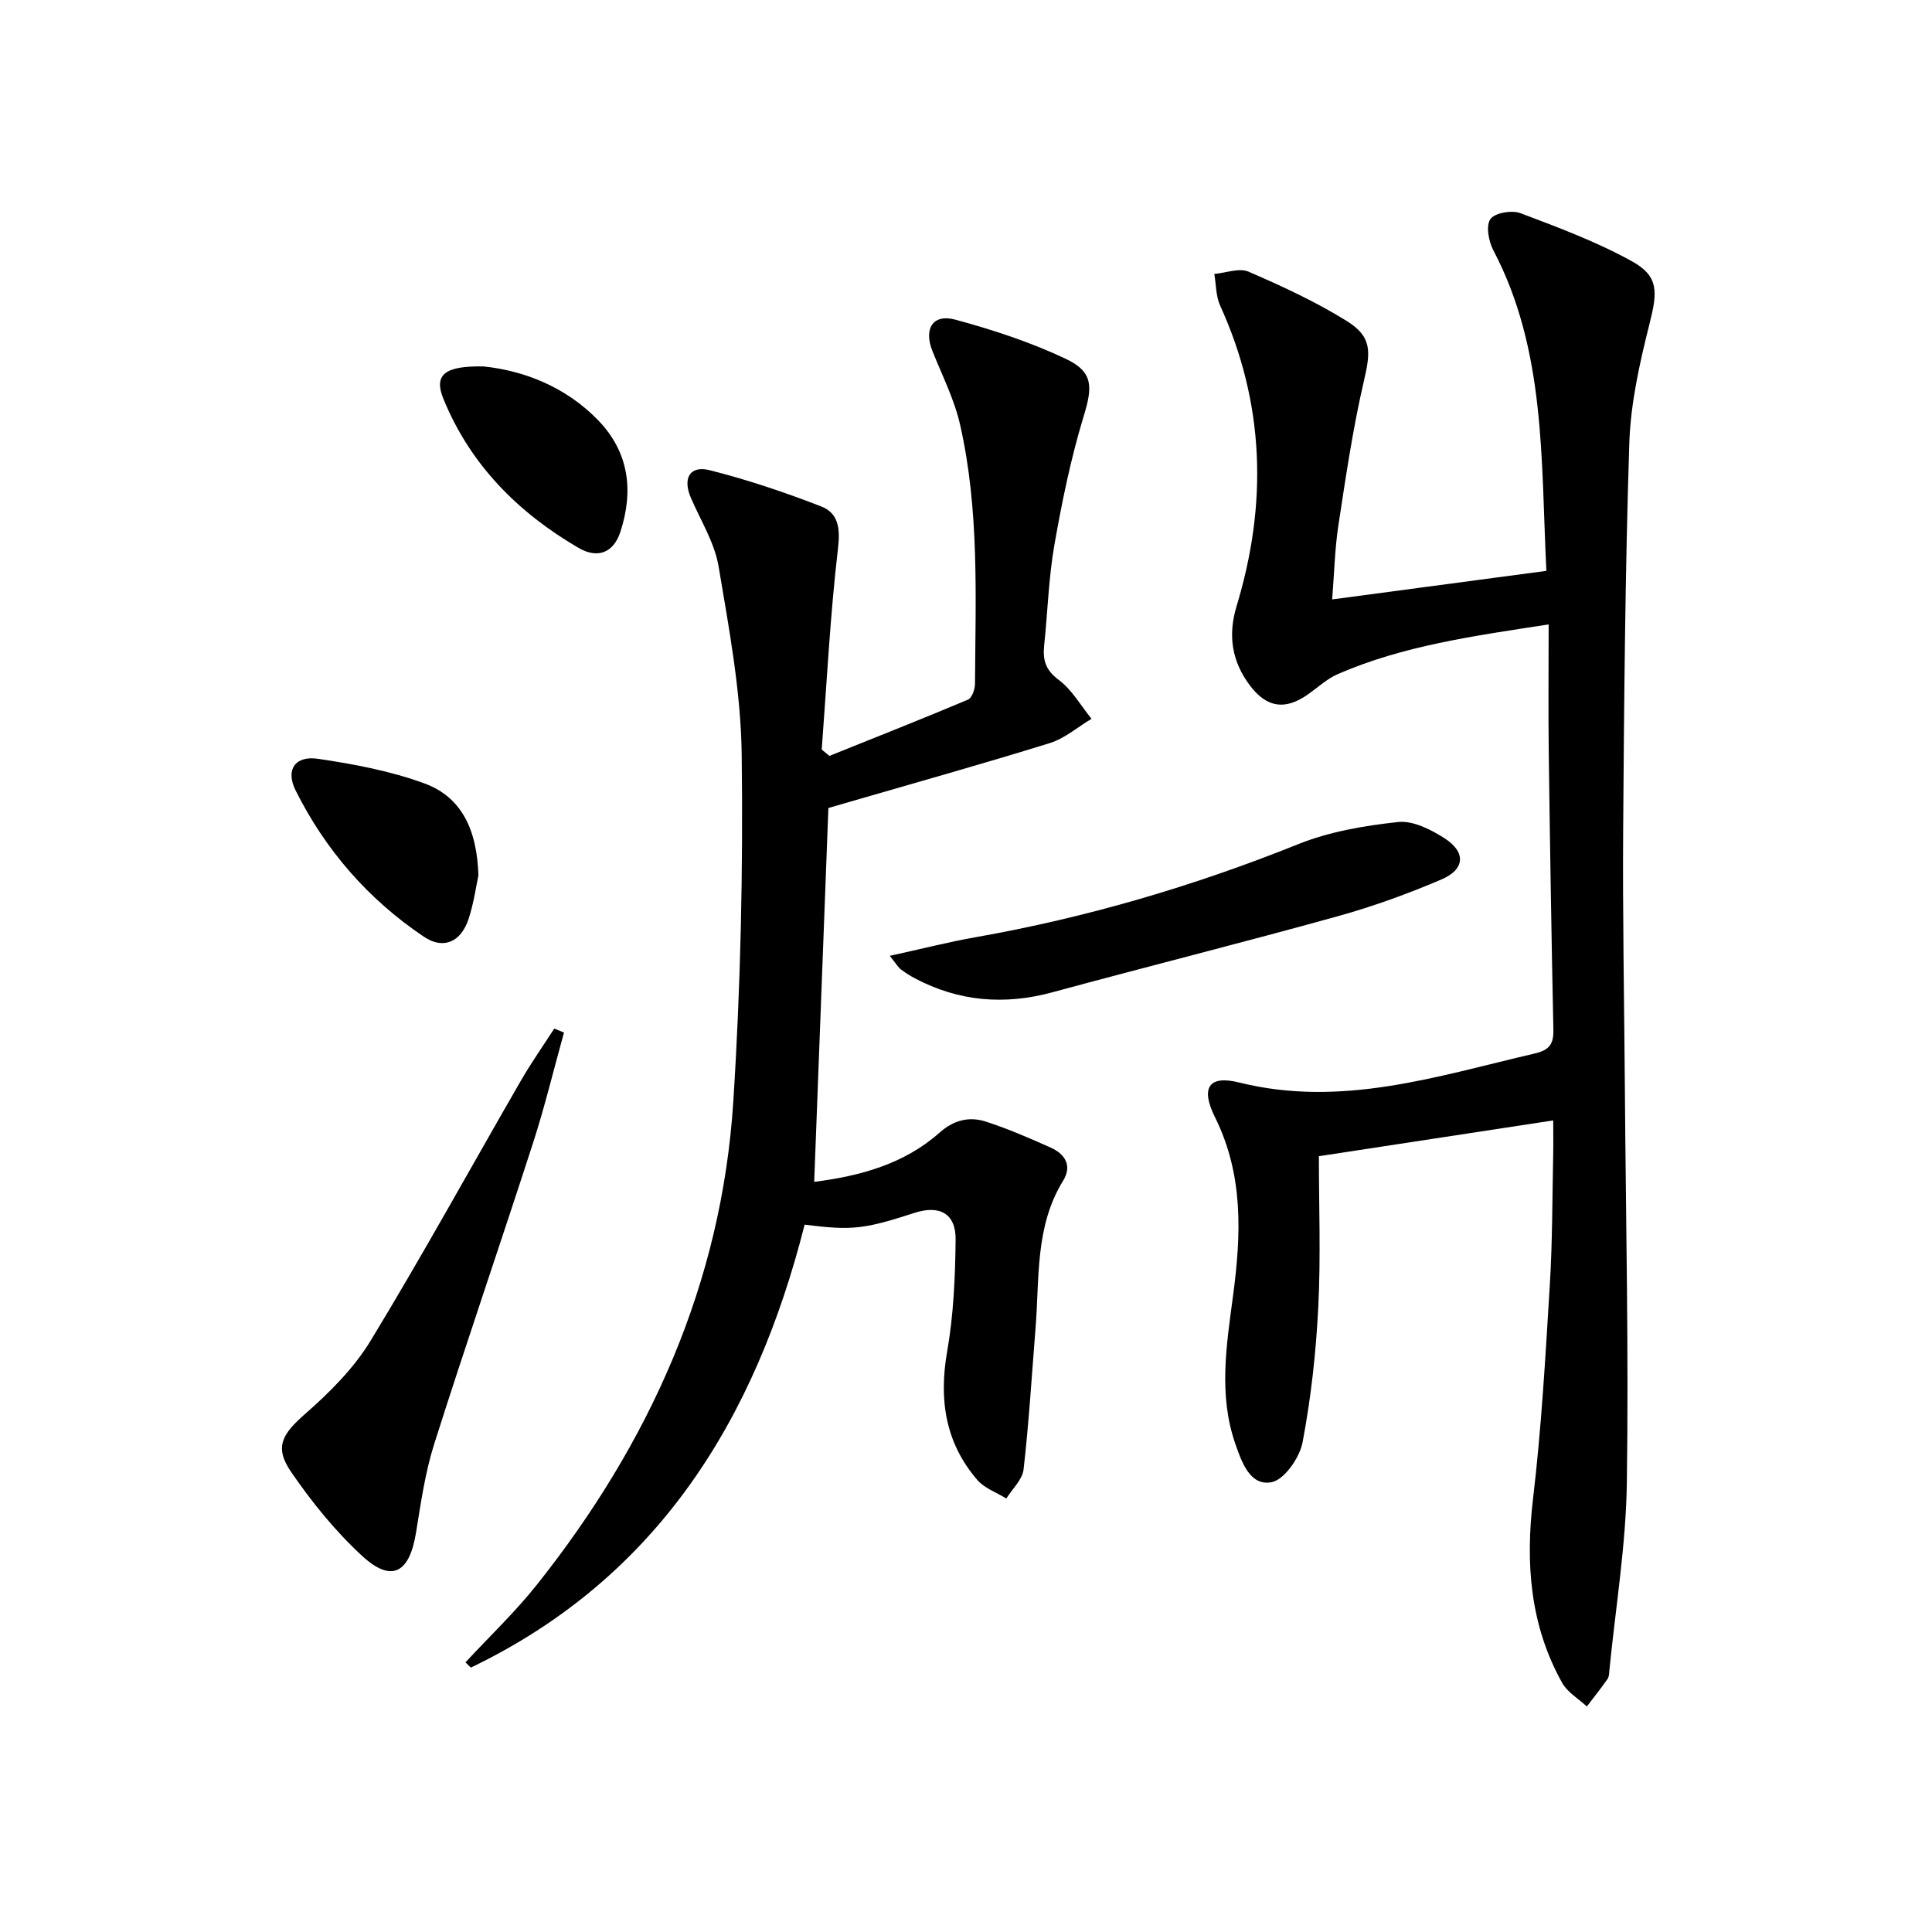 <svg enable-background="new 0 0 400 400" viewBox="0 0 400 400" xmlns="http://www.w3.org/2000/svg"><path d="m320.16 118.19c-1.15-23.04-.09-45.64-10.99-66.39-.97-1.85-1.56-5.06-.6-6.44.9-1.29 4.43-1.9 6.21-1.23 7.86 2.96 15.82 5.94 23.14 9.99 5.54 3.07 5.24 6.36 3.64 12.73-2.05 8.16-3.96 16.57-4.23 24.93-.86 26.62-1.08 53.26-1.27 79.89-.13 17.82.22 35.65.35 53.47.2 27.31.81 54.62.41 81.92-.19 12.89-2.33 25.75-3.6 38.62-.07.66-.05 1.44-.4 1.94-1.36 1.94-2.84 3.8-4.28 5.69-1.73-1.61-4.01-2.93-5.11-4.89-6.66-11.93-7.62-24.7-6.03-38.14 1.74-14.67 2.57-29.45 3.47-44.2.55-8.96.51-17.95.7-26.93.05-2.43.01-4.87.01-7.18-16.52 2.52-32.37 4.94-48.52 7.41 0 10.2.4 20.7-.12 31.15-.47 9.41-1.5 18.86-3.26 28.1-.61 3.19-3.8 7.77-6.45 8.25-4.44.82-6.16-4.19-7.47-7.95-3.51-10.11-1.84-20.38-.48-30.59 1.69-12.65 2.22-25.06-3.73-37.03-3.03-6.1-1.3-8.76 5-7.19 21.21 5.28 41.02-1.31 61.14-5.99 3.18-.74 3.99-2.03 3.92-5.01-.4-19.14-.71-38.28-.96-57.41-.11-8.62-.02-17.24-.02-26.43-15.66 2.41-30.1 4.4-43.62 10.27-2.24.97-4.13 2.74-6.16 4.18-4.72 3.34-8.52 2.85-12.03-1.76-3.77-4.97-4.64-10.39-2.8-16.47 6.41-21.12 5.86-41.9-3.4-62.22-.89-1.96-.83-4.36-1.21-6.56 2.39-.21 5.16-1.31 7.1-.47 6.97 3.02 13.95 6.24 20.38 10.25 5.2 3.25 4.9 6.36 3.49 12.38-2.29 9.84-3.75 19.88-5.28 29.88-.74 4.86-.85 9.82-1.29 15.34 15.04-2.02 29.3-3.91 44.35-5.91z"/><path d="m96.37 344.17c4.96-5.35 10.28-10.4 14.8-16.09 23.32-29.33 38.24-62.33 40.65-100.01 1.53-23.89 2.04-47.89 1.74-71.82-.16-13.01-2.61-26.06-4.78-38.96-.83-4.93-3.72-9.53-5.75-14.24-1.72-4-.23-6.74 3.9-5.7 7.83 1.97 15.53 4.57 23.06 7.49 3.57 1.38 4 4.49 3.51 8.68-1.62 13.83-2.32 27.77-3.37 41.67.53.44 1.06.87 1.59 1.31 9.58-3.85 19.18-7.64 28.69-11.65.82-.34 1.44-2.13 1.45-3.24.11-17.96.93-35.99-3.08-53.67-1.19-5.26-3.73-10.23-5.74-15.29-1.83-4.59.09-7.74 4.79-6.46 7.79 2.11 15.58 4.67 22.86 8.12 5.78 2.74 5.49 5.9 3.66 11.91-2.64 8.68-4.48 17.65-6.05 26.6-1.2 6.86-1.39 13.89-2.12 20.83-.31 2.98.28 5.08 3.01 7.11 2.75 2.04 4.57 5.32 6.8 8.06-2.87 1.71-5.55 4.07-8.65 5.03-13.77 4.28-27.67 8.16-41.53 12.19-1.55.45-3.11.9-4.3 1.25-.99 25.97-1.96 51.52-2.94 77.4 9.55-1.22 18.59-3.67 25.93-10.17 2.99-2.65 6.18-3.42 9.66-2.29 4.57 1.49 9.01 3.41 13.4 5.38 2.97 1.34 4.46 3.74 2.54 6.86-5.83 9.46-4.87 20.13-5.7 30.49-.78 9.76-1.37 19.55-2.48 29.27-.24 2.12-2.33 4.02-3.57 6.02-2.03-1.26-4.53-2.12-6.02-3.85-6.63-7.72-7.97-16.63-6.23-26.6 1.33-7.6 1.67-15.44 1.75-23.18.05-5.37-3.32-7.19-8.5-5.51-10.47 3.4-12.99 3.68-22.76 2.44-10.19 40.29-30.41 73.11-69.11 91.71-.36-.36-.73-.72-1.11-1.09z"/><path d="m116.77 213.77c-2.12 7.62-3.97 15.32-6.4 22.84-6.73 20.82-13.86 41.51-20.48 62.37-1.89 5.96-2.76 12.26-3.78 18.46-1.37 8.3-5.07 10.28-11.14 4.69-5.55-5.11-10.42-11.14-14.7-17.38-3.57-5.2-1.8-7.89 2.96-12.06 5.05-4.43 10.03-9.41 13.49-15.09 10.78-17.74 20.79-35.96 31.17-53.94 2.12-3.66 4.56-7.14 6.86-10.7.68.27 1.35.54 2.02.81z"/><path d="m184.22 197.9c6.56-1.44 12.1-2.86 17.71-3.85 22.97-4.05 45.18-10.57 66.84-19.27 6.49-2.61 13.7-3.83 20.7-4.59 3.07-.33 6.78 1.55 9.6 3.36 4.47 2.87 4.26 6.44-.61 8.52-6.98 2.98-14.18 5.6-21.5 7.63-19.64 5.45-39.42 10.41-59.1 15.75-9.93 2.69-19.37 1.9-28.45-2.9-1.02-.54-2.01-1.18-2.93-1.88-.5-.38-.83-.98-2.26-2.77z"/><path d="m99.05 181.27c-.47 2.17-.95 5.64-2.01 8.92-1.57 4.83-5.2 6.49-9.28 3.75-11.49-7.72-20.4-17.94-26.57-30.32-2.12-4.25-.07-7.22 4.63-6.52 7.45 1.1 15 2.51 22.03 5.09 7.78 2.84 10.92 9.68 11.2 19.08z"/><path d="m100.15 75.87c8.07.84 16.85 4.06 23.72 11.17 6.37 6.6 7.35 14.61 4.56 23.11-1.38 4.21-4.61 5.65-8.71 3.25-12.49-7.29-22.35-17.2-27.9-30.78-2.04-4.96.1-6.92 8.33-6.75z"/></svg>
